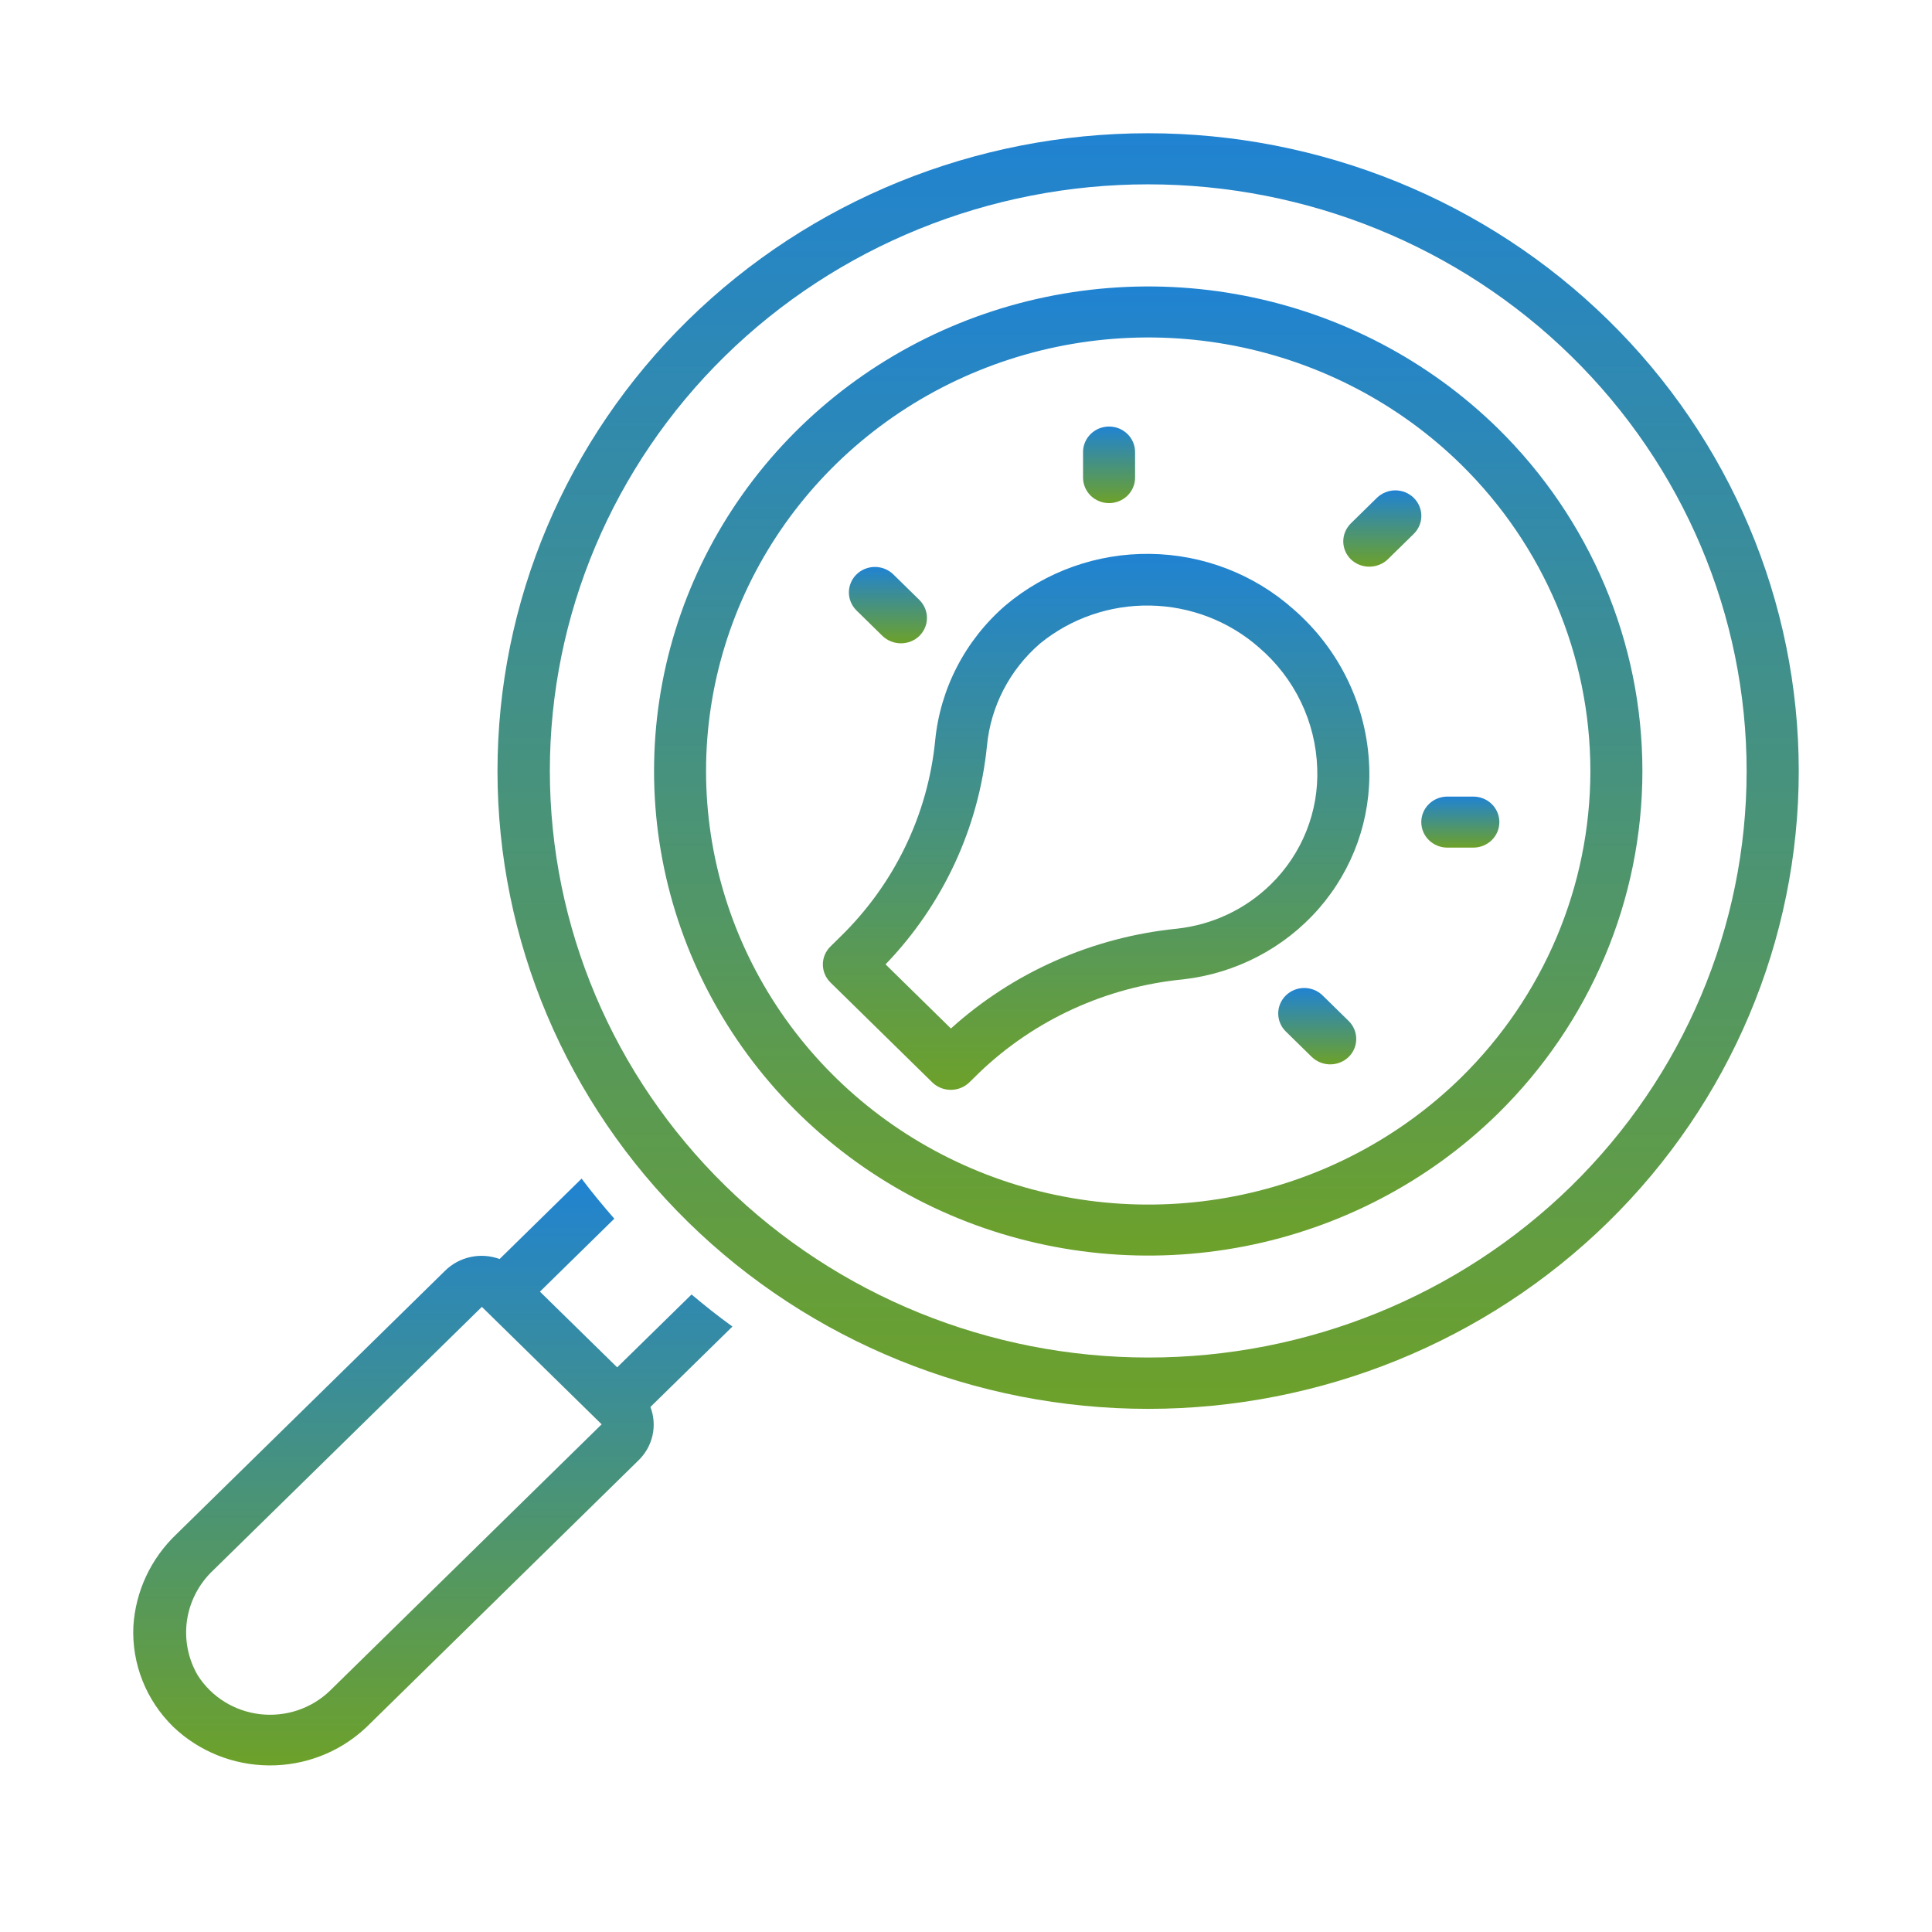 <svg width="58" height="58" viewBox="0 0 58 58" fill="none" xmlns="http://www.w3.org/2000/svg">
<path d="M20.761 38.861L18.528 41.049L16.209 38.776L18.442 36.586C18.099 36.193 17.768 35.794 17.46 35.383L14.998 37.797C14.72 37.694 14.417 37.673 14.126 37.736C13.836 37.798 13.57 37.942 13.361 38.149L5.298 46.056C4.53 46.786 4.068 47.773 4.004 48.821C3.978 49.378 4.071 49.935 4.278 50.456C4.484 50.976 4.8 51.448 5.203 51.842C5.972 52.576 7 52.991 8.073 52.999C9.146 53.008 10.181 52.609 10.961 51.887C10.977 51.872 10.993 51.857 11.009 51.842L19.167 43.842C19.378 43.637 19.525 43.377 19.589 43.092C19.652 42.807 19.631 42.511 19.526 42.238L21.988 39.824C21.567 39.52 21.16 39.197 20.761 38.861ZM9.904 50.758C9.63 51.022 9.3 51.222 8.936 51.344C8.573 51.465 8.187 51.505 7.805 51.461C7.424 51.416 7.058 51.288 6.735 51.086C6.411 50.884 6.138 50.613 5.935 50.293C5.644 49.793 5.531 49.212 5.614 48.642C5.698 48.072 5.973 47.545 6.396 47.145L14.466 39.233L18.062 42.759L9.904 50.758Z" fill="url(#paint0_linear_2280_2641)"/>
<path d="M48.277 9.607C46.463 7.829 44.31 6.419 41.94 5.457C39.57 4.495 37.03 4 34.465 4C29.285 4.001 24.317 6.018 20.655 9.61C16.992 13.201 14.935 18.071 14.935 23.149C14.936 28.228 16.995 33.098 20.658 36.688C24.321 40.279 29.29 42.295 34.47 42.295C39.65 42.294 44.618 40.276 48.281 36.685C51.943 33.094 54 28.223 54 23.145C53.999 18.067 51.941 13.197 48.277 9.607ZM47.173 35.605C43.801 38.904 39.232 40.757 34.468 40.754C29.704 40.752 25.137 38.896 21.769 35.593C18.401 32.291 16.508 27.813 16.507 23.143C16.506 18.473 18.396 13.994 21.763 10.69C25.133 7.387 29.704 5.533 34.469 5.534C39.234 5.535 43.804 7.391 47.173 10.695C50.542 13.998 52.435 18.479 52.435 23.15C52.435 27.821 50.542 32.301 47.173 35.605Z" fill="url(#paint1_linear_2280_2641)"/>
<path d="M44.962 12.855C42.886 10.822 40.242 9.438 37.364 8.878C34.486 8.318 31.503 8.607 28.792 9.708C26.081 10.81 23.765 12.674 22.135 15.066C20.505 17.458 19.635 20.27 19.635 23.146C19.635 26.023 20.505 28.835 22.135 31.227C23.765 33.619 26.081 35.483 28.792 36.585C31.503 37.686 34.486 37.975 37.364 37.415C40.242 36.855 42.886 35.471 44.962 33.438C47.743 30.707 49.306 27.006 49.306 23.146C49.306 19.287 47.743 15.586 44.962 12.855ZM43.857 32.355C42 34.173 39.634 35.412 37.059 35.913C34.484 36.414 31.815 36.156 29.39 35.17C26.964 34.185 24.891 32.516 23.433 30.376C21.975 28.236 21.196 25.72 21.196 23.146C21.196 20.573 21.975 18.057 23.433 15.917C24.891 13.777 26.964 12.108 29.39 11.123C31.815 10.137 34.484 9.879 37.059 10.38C39.634 10.881 42 12.12 43.857 13.939C46.346 16.382 47.744 19.694 47.744 23.146C47.744 26.599 46.346 29.911 43.857 32.355Z" fill="url(#paint2_linear_2280_2641)"/>
<path d="M38.825 18.285C37.647 17.238 36.12 16.649 34.53 16.628C32.94 16.606 31.397 17.154 30.191 18.169C28.98 19.214 28.223 20.672 28.073 22.247C27.851 24.462 26.85 26.534 25.243 28.107L24.932 28.413C24.785 28.556 24.703 28.751 24.703 28.954C24.703 29.157 24.785 29.352 24.932 29.496L27.991 32.497C28.138 32.639 28.337 32.718 28.543 32.718C28.75 32.718 28.948 32.639 29.096 32.498L29.408 32.192C31.063 30.609 33.218 29.625 35.52 29.401C37.099 29.222 38.552 28.465 39.587 27.282C40.622 26.099 41.164 24.577 41.105 23.02C41.073 22.12 40.854 21.236 40.462 20.422C40.07 19.608 39.513 18.881 38.825 18.285ZM38.153 26.547C37.396 27.292 36.403 27.762 35.337 27.879C32.803 28.133 30.421 29.184 28.547 30.876L26.585 28.951C28.313 27.155 29.383 24.849 29.629 22.393C29.741 21.206 30.311 20.106 31.224 19.318C32.15 18.563 33.322 18.158 34.527 18.179C35.732 18.2 36.889 18.644 37.788 19.431C38.32 19.886 38.751 20.443 39.053 21.069C39.355 21.694 39.522 22.374 39.544 23.066C39.569 23.708 39.458 24.349 39.219 24.948C38.98 25.548 38.617 26.092 38.153 26.547Z" fill="url(#paint3_linear_2280_2641)"/>
<path d="M39.705 29.883C39.559 29.74 39.36 29.66 39.153 29.66C38.946 29.66 38.748 29.741 38.602 29.884C38.456 30.028 38.373 30.222 38.373 30.425C38.373 30.628 38.455 30.823 38.601 30.966L39.382 31.732C39.529 31.873 39.728 31.953 39.934 31.953C40.141 31.953 40.339 31.873 40.486 31.732C40.559 31.661 40.617 31.577 40.656 31.484C40.695 31.391 40.715 31.291 40.715 31.191C40.715 31.09 40.695 30.99 40.656 30.898C40.617 30.805 40.559 30.72 40.486 30.649L39.705 29.883Z" fill="url(#paint4_linear_2280_2641)"/>
<path d="M26.494 19.093C26.642 19.234 26.84 19.313 27.047 19.313C27.253 19.313 27.451 19.234 27.599 19.093C27.671 19.021 27.729 18.937 27.768 18.844C27.808 18.751 27.828 18.652 27.828 18.551C27.828 18.451 27.808 18.351 27.768 18.258C27.729 18.165 27.671 18.081 27.599 18.009L26.818 17.244C26.671 17.1 26.472 17.02 26.265 17.02C26.058 17.02 25.86 17.1 25.713 17.244C25.567 17.387 25.484 17.582 25.484 17.785C25.484 17.988 25.567 18.183 25.713 18.327L26.494 19.093Z" fill="url(#paint5_linear_2280_2641)"/>
<path d="M42.441 14.945C42.368 14.874 42.282 14.818 42.188 14.779C42.093 14.741 41.991 14.721 41.889 14.721C41.786 14.721 41.684 14.741 41.59 14.779C41.495 14.818 41.409 14.874 41.336 14.945L40.555 15.711C40.483 15.782 40.425 15.867 40.386 15.96C40.346 16.052 40.326 16.152 40.326 16.253C40.326 16.353 40.346 16.453 40.386 16.546C40.425 16.639 40.483 16.723 40.555 16.794C40.703 16.934 40.901 17.012 41.107 17.012C41.313 17.012 41.511 16.934 41.66 16.794L42.441 16.028C42.513 15.957 42.571 15.873 42.61 15.78C42.65 15.687 42.67 15.587 42.67 15.487C42.67 15.386 42.65 15.287 42.61 15.194C42.571 15.101 42.513 15.016 42.441 14.945Z" fill="url(#paint6_linear_2280_2641)"/>
<path d="M44.23 23.914H43.449C43.242 23.914 43.043 23.995 42.897 24.138C42.75 24.282 42.668 24.477 42.668 24.68C42.668 24.883 42.75 25.078 42.897 25.222C43.043 25.365 43.242 25.446 43.449 25.446H44.23C44.438 25.446 44.636 25.365 44.783 25.222C44.93 25.078 45.012 24.883 45.012 24.68C45.012 24.477 44.93 24.282 44.783 24.138C44.636 23.995 44.438 23.914 44.23 23.914Z" fill="url(#paint7_linear_2280_2641)"/>
<path d="M33.295 15.104C33.502 15.104 33.701 15.023 33.847 14.88C33.994 14.736 34.076 14.541 34.076 14.338V13.572C34.076 13.472 34.056 13.372 34.017 13.279C33.978 13.185 33.92 13.101 33.848 13.03C33.775 12.958 33.689 12.902 33.594 12.863C33.499 12.825 33.398 12.805 33.295 12.805C33.192 12.805 33.09 12.825 32.995 12.863C32.901 12.902 32.814 12.958 32.742 13.03C32.669 13.101 32.612 13.185 32.573 13.279C32.533 13.372 32.513 13.472 32.514 13.572V14.338C32.514 14.541 32.596 14.736 32.742 14.88C32.889 15.023 33.088 15.104 33.295 15.104Z" fill="url(#paint8_linear_2280_2641)"/>
<defs>
<linearGradient id="paint0_linear_2280_2641" x1="12.994" y1="35.383" x2="12.994" y2="53" gradientUnits="userSpaceOnUse">
<stop stop-color="#2083D2"/>
<stop offset="1" stop-color="#6DA12A"/>
</linearGradient>
<linearGradient id="paint1_linear_2280_2641" x1="34.468" y1="4" x2="34.468" y2="42.295" gradientUnits="userSpaceOnUse">
<stop stop-color="#2083D2"/>
<stop offset="1" stop-color="#6DA12A"/>
</linearGradient>
<linearGradient id="paint2_linear_2280_2641" x1="34.47" y1="8.6" x2="34.47" y2="37.693" gradientUnits="userSpaceOnUse">
<stop stop-color="#2083D2"/>
<stop offset="1" stop-color="#6DA12A"/>
</linearGradient>
<linearGradient id="paint3_linear_2280_2641" x1="32.906" y1="16.627" x2="32.906" y2="32.718" gradientUnits="userSpaceOnUse">
<stop stop-color="#2083D2"/>
<stop offset="1" stop-color="#6DA12A"/>
</linearGradient>
<linearGradient id="paint4_linear_2280_2641" x1="39.544" y1="29.66" x2="39.544" y2="31.953" gradientUnits="userSpaceOnUse">
<stop stop-color="#2083D2"/>
<stop offset="1" stop-color="#6DA12A"/>
</linearGradient>
<linearGradient id="paint5_linear_2280_2641" x1="26.656" y1="17.02" x2="26.656" y2="19.313" gradientUnits="userSpaceOnUse">
<stop stop-color="#2083D2"/>
<stop offset="1" stop-color="#6DA12A"/>
</linearGradient>
<linearGradient id="paint6_linear_2280_2641" x1="41.498" y1="14.721" x2="41.498" y2="17.012" gradientUnits="userSpaceOnUse">
<stop stop-color="#2083D2"/>
<stop offset="1" stop-color="#6DA12A"/>
</linearGradient>
<linearGradient id="paint7_linear_2280_2641" x1="43.84" y1="23.914" x2="43.84" y2="25.446" gradientUnits="userSpaceOnUse">
<stop stop-color="#2083D2"/>
<stop offset="1" stop-color="#6DA12A"/>
</linearGradient>
<linearGradient id="paint8_linear_2280_2641" x1="33.295" y1="12.805" x2="33.295" y2="15.104" gradientUnits="userSpaceOnUse">
<stop stop-color="#2083D2"/>
<stop offset="1" stop-color="#6DA12A"/>
</linearGradient>
</defs>
</svg>
